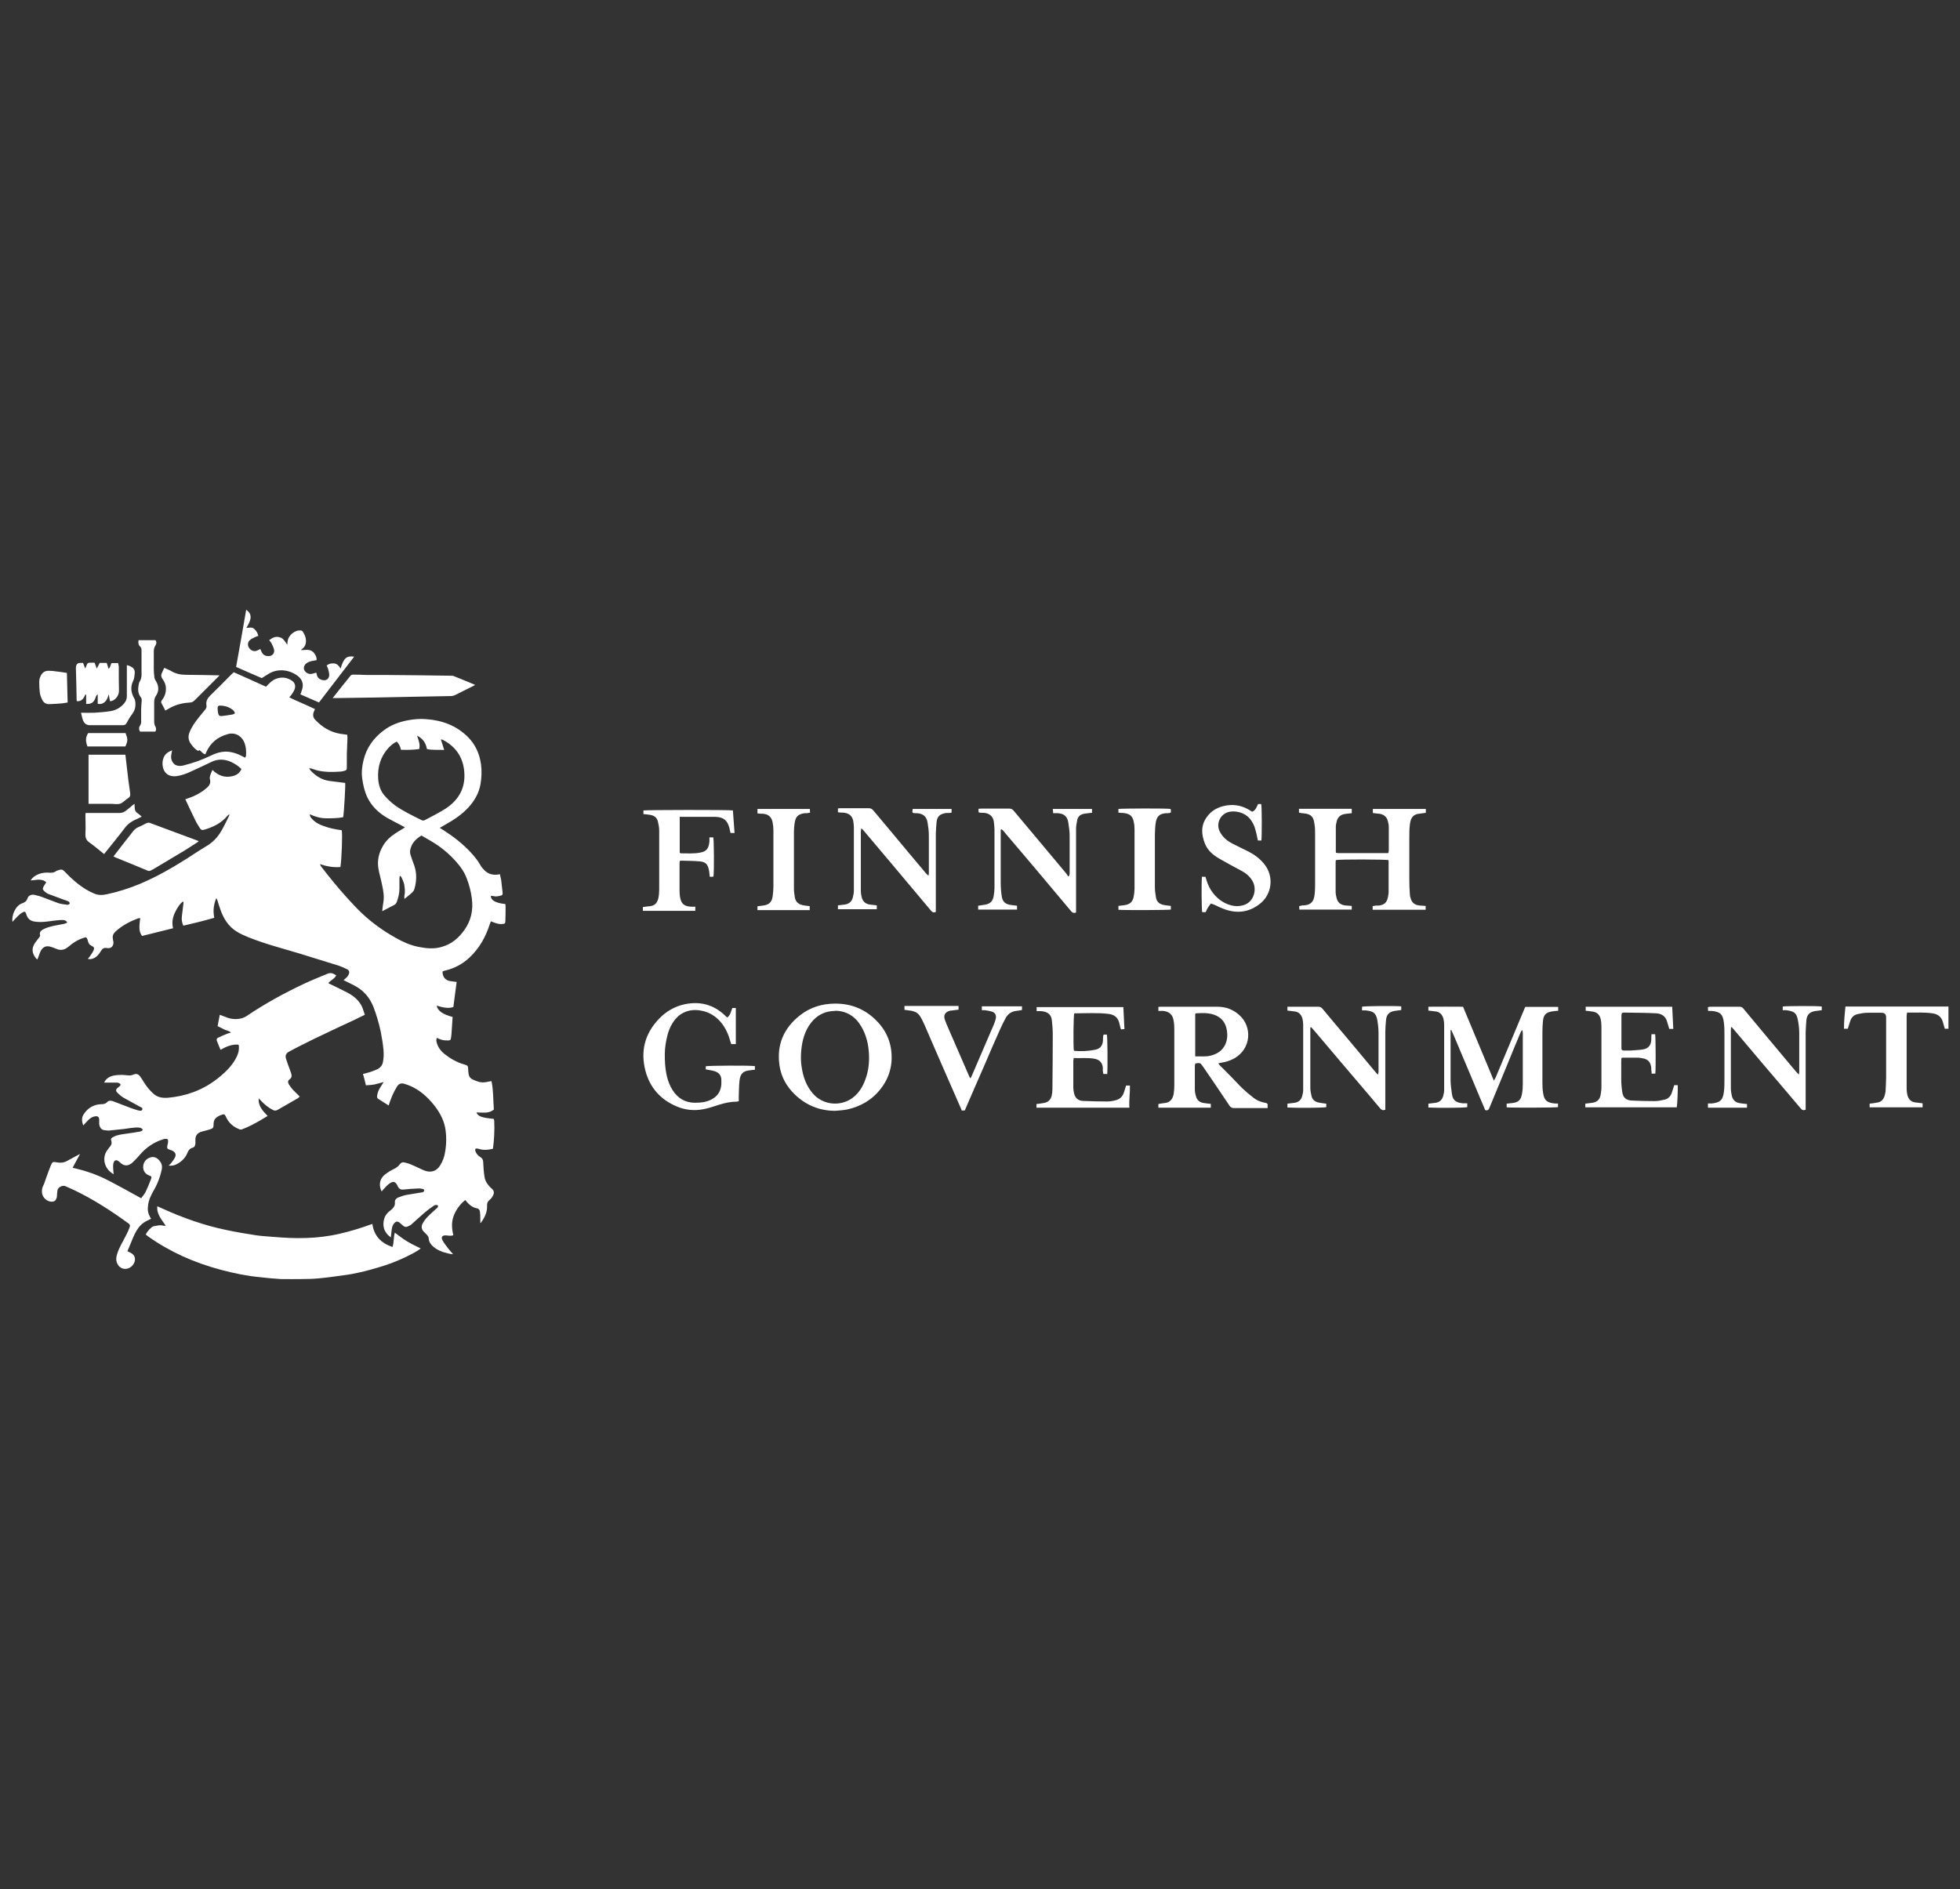 <svg xmlns="http://www.w3.org/2000/svg" id="Layer_1" data-name="Layer 1" viewBox="0 0 106.92 103.09"><rect x="0" y="0" width="106.92" height="103.09" fill="#333333" stroke="none"/><path d="m12.49,44.45s-.07.04-.08.06c-.34.41-.8.63-1.3.77-.08.02-.15,0-.19-.07-.09-.15-.19-.29-.26-.44-.19-.38-.36-.76-.55-1.16.06-.02.12-.04.17-.06.37-.12.71-.31,1-.56.15-.13.23-.28.17-.48-.02-.06,0-.14.02-.21.03-.09.07-.18.12-.29.31.31.67.44,1.09.34.22-.05.39-.16.49-.39-.17-.17-.36-.29-.57-.39-.35-.15-.71-.17-1.06,0-.37.18-.74.35-1.11.52-.25.12-.52.22-.8.26-.45.05-.69-.19-.75-.52-.03-.17-.02-.34.05-.5.08-.2.25-.31.46-.39-.02.1-.04.19-.05.27-.04.21.08.47.26.54.14.06.29.05.43.01.52-.13,1.02-.31,1.49-.54.24-.12.5-.2.77-.21.35,0,.66.11.96.27.04.02.07.04.12.06.02-.04.05-.07.05-.1.02-.27,0-.52-.11-.77-.15-.32-.48-.52-.86-.42-.57.15-.98.48-1.21,1.02,0,.02-.02.04-.03.07,0,0,0,0-.02.02-.12-.03-.2-.15-.3-.23-.03.01-.06.03-.09.04-.17-.1-.29-.24-.4-.4-.12-.18-.15-.37-.07-.59.12-.31.31-.58.52-.84.12-.14.23-.29.35-.43.06-.07.08-.15.06-.24-.03-.22.06-.37.21-.52.38-.37.76-.75,1.13-1.13.05-.05.1-.09.15-.14.59.26,1.17.52,1.76.79.05-.05.1-.1.15-.15.11-.11.22-.21.37-.27.3-.12.59-.1.86.07.2.12.26.3.17.52-.04.09-.1.18-.16.27-.03.04-.07.08-.12.14.46.23.93.41,1.4.64-.02.05-.04.1-.06.15-.07.16-.04.32.08.44.38.4.82.67,1.37.76.12.02.24.03.37.05.03.18,0,.36,0,.54,0,.17-.02.34-.02.51,0,.25,0,.5,0,.75,0,.11-.03.14-.13.17-.06.02-.13.03-.2.04-.44.03-.88.04-1.31-.07-.11-.03-.21-.07-.31-.1-.03,0-.06,0-.11-.02.04.06.06.1.08.13.28.3.61.51,1.02.57.29.04.58.07.87.11.02.14-.06,1.59-.11,1.87-.3.06-.61.06-.92.06-.31,0-.6-.08-.9-.22,0,.12.06.19.12.25.17.19.39.31.63.39.32.12.66.19.99.23.05.17,0,1.56-.07,2.01-.37.03-.73-.03-1.12-.16.03.06.05.09.06.12.46.6.94,1.19,1.45,1.75.26.28.51.56.79.82.55.52,1.17.96,1.83,1.33.39.22.78.4,1.22.49.44.09.88.14,1.32,0,.52-.15.9-.48,1.21-.91.37-.52.49-1.09.41-1.72-.05-.38-.14-.74-.28-1.1-.12-.33-.32-.62-.55-.88-.41-.47-.88-.86-1.42-1.17-.16-.09-.33-.19-.5-.29-.31.19-.54.42-.61.78-.03.13,0,.25.05.38.05.16.11.32.17.48.14.42.13.84.01,1.26-.02.08-.07.16-.13.21-.12.12-.26.22-.42.35,0-.09-.01-.14,0-.19.05-.2.02-.4-.01-.6-.03-.13-.09-.26-.15-.39-.01-.03-.05-.05-.09-.09-.01.06-.02.1-.02.14,0,.19,0,.38,0,.57,0,.25-.06.48-.14.71-.03.07-.06.13-.13.17-.22.11-.43.23-.67.35.02-.18.03-.33.06-.47.06-.33,0-.66-.07-.98-.06-.3-.15-.59-.2-.89-.07-.44.03-.86.26-1.24.16-.27.38-.48.64-.65.14-.09.28-.18.42-.26.03-.02.07-.05.13-.09-.08-.04-.13-.07-.19-.1-.26-.14-.53-.27-.79-.42-.46-.27-.83-.62-1.07-1.11-.15-.32-.23-.66-.28-1.02-.05-.35-.01-.68.07-1.01.16-.67.54-1.2,1.08-1.61.4-.31.86-.48,1.35-.57.33-.06.66-.09.98-.06.88.06,1.66.35,2.29.98.41.41.63.92.71,1.49.05.37.03.73-.03,1.09-.09.49-.33.9-.66,1.26-.35.38-.77.66-1.21.91-.11.06-.22.13-.35.2.09.06.15.1.22.14.53.34,1.03.73,1.46,1.19.19.21.38.43.52.68.06.12.15.22.25.32.23.22.51.27.83.2.02.11.05.22.07.32.03.24.05.47.08.71.01.09-.04.13-.11.14-.13.03-.26.07-.4.02-.04-.01-.09,0-.14,0,.02.2.17.37.8.44,0,.05.01.09.01.14,0,.25,0,.5-.01.75,0,.18-.03.19-.21.2-.2.01-.38-.07-.58-.15-.02.05-.04.1-.06.15-.22.69-.56,1.31-1.1,1.82-.37.35-.81.59-1.3.71-.05.01-.09.02-.14.04-.02,0-.03.02-.04.03,0,.27.14.46.4.51.12.02.24.03.37.05-.06.46-.12.92-.18,1.37-.31.1-.61.01-.91-.08.05.28.33.48.87.62-.02.3-.04.61-.06.91,0,.08-.02.16-.03.24,0,.1-.06.13-.14.13-.16,0-.32,0-.47-.07-.05-.02-.1-.04-.17-.07,0,.06-.02.11-.02.15.05.31.22.55.46.74.32.25.67.45,1.06.56.21.06.21.08.22.29.02.43.08.49.52.64.19.07.38.06.58.01.05-.01.11-.02.17-.03.11.51.09,1.03.13,1.55-.14.12-.3.16-.46.17-.16,0-.33,0-.49-.01.08.21.29.29.94.35.01.03.03.07.03.11.02.51,0,1.01-.07,1.52-.28.07-.54.09-.8,0-.02,0-.04-.01-.05-.01-.09-.02-.14.03-.11.12.04.16.15.27.28.35.12.08.15.17.15.31.01.26.03.51.07.76.03.22.15.41.31.57.02.02.04.04.07.06.16.14.17.26.04.47-.04.07-.11.13-.17.19-.08.07-.11.15-.11.26.02.34-.11.64-.31.92-.01.02-.02.04-.06.05,0-.08,0-.16,0-.25,0-.12,0-.24-.02-.36-.01-.1-.07-.18-.17-.19-.27-.05-.45-.23-.63-.45-.29.23-.5.52-.63.86-.13.34-.11.69-.02,1.06-.14.05-.26.02-.39.01-.21-.02-.3.09-.2.27.08.15.19.28.29.42.08.11.17.2.29.34-.11-.02-.18-.02-.25-.04-.34-.08-.66-.19-.91-.45-.09-.1-.16-.21-.17-.34,0-.11-.06-.2-.14-.27-.04-.04-.09-.09-.13-.13-.13-.13-.15-.29-.07-.44.07-.13.16-.26.27-.37.15-.16.32-.3.48-.45.05-.04.11-.08.09-.17-.08-.06-.17-.03-.24.02-.17.11-.33.23-.48.36-.25.21-.49.44-.74.66-.02.02-.04.03-.06.04-.22.12-.27.12-.44-.03-.05-.04-.09-.08-.14-.12-.1-.08-.19-.07-.28.03-.09.09-.12.21-.14.33-.02.15-.03.3-.05.45-.39-.28-.48-.65-.35-1.06.05-.14.14-.26.25-.35.06-.05.11-.09.17-.14.1-.1.17-.22.15-.36-.01-.13.06-.21.16-.26.15-.06.31-.12.47-.15.26-.05.53-.08.79-.13.04,0,.09-.01.12-.03.03-.01.06-.05.06-.08,0-.03-.03-.08-.06-.08-.09-.02-.19-.04-.29-.03-.27.01-.54.03-.8.06-.15.01-.24-.06-.3-.19,0,0,0-.01,0-.02-.13-.24-.24-.27-.46-.11-.11.08-.2.18-.29.28-.04.04-.08.09-.12.14-.16-.29-.12-.65.11-.86.1-.1.22-.17.34-.25.1-.06.22-.11.32-.17.08-.05.16-.12.21-.19.07-.1.16-.14.27-.11.12.03.24.06.35.11.19.08.38.17.57.26.06.03.12.05.19.08.34.12.64.02.83-.29.14-.22.23-.47.27-.73.08-.45.08-.9,0-1.35-.1-.47-.33-.87-.62-1.23-.34-.42-.74-.78-1.24-1.01-.11-.05-.24-.09-.36-.13-.17-.06-.31,0-.4.14-.1.16-.19.34-.27.52-.07.17-.13.34-.19.52-.19-.12-.37-.24-.55-.35-.07-.04-.09-.09-.08-.17.02-.17.08-.32.17-.46.06-.09.11-.17.19-.3-.19.05-.34.1-.49.13-.15.03-.31.04-.48.05-.05-.22-.1-.42-.16-.62.14-.04.26-.06.38-.1.14-.05.28-.1.41-.16.16-.08.27-.22.3-.39.04-.21.05-.42.03-.64-.03-.36-.09-.71-.16-1.06-.1-.45-.23-.89-.39-1.31-.21-.53-.56-.92-1.07-1.18-.18-.09-.36-.18-.56-.28.07-.06.13-.1.18-.16.04-.04.08-.1.1-.15.06-.13.03-.23-.1-.29-.15-.07-.3-.14-.45-.19-.71-.22-1.42-.44-2.13-.66-.93-.28-1.87-.52-2.77-.88-.24-.1-.48-.2-.69-.34-.42-.27-.67-.67-.84-1.13-.07-.18-.12-.37-.18-.55-.01-.03-.03-.06-.06-.13-.15.37-.19.71-.11,1.08-.56.16-1.12.3-1.69.43-.08-.17-.1-.34-.08-.51.03-.25.06-.5.09-.74,0-.02-.01-.04-.02-.07-.14.07-.33.34-.47.65-.11.26-.15.52-.08.81-.57.14-1.13.28-1.69.42-.16-.21-.18-.43-.1-.97-.04,0-.08,0-.12.01-.45.17-.87.39-1.23.72-.12.11-.18.24-.14.41,0,.04,0,.07.02.11.05.24-.11.43-.34.38-.17-.03-.26.03-.34.17-.08.13-.17.25-.3.34-.12.07-.24.12-.41.08.04-.05.07-.08.1-.12.07-.11.16-.22.21-.34.06-.13.03-.19-.1-.25-.12-.05-.17-.14-.2-.24-.02-.08-.03-.17-.12-.23-.31.08-.6.23-.85.44-.05.04-.1.08-.14.11-.2.16-.42.18-.65.07-.09-.04-.18-.07-.28-.1-.23-.07-.41,0-.53.21-.08.15-.12.32-.19.48-.02-.01-.05-.03-.08-.06-.21-.27-.26-.53-.05-.84.07-.1.15-.2.22-.29.04-.05.07-.09.05-.16-.03-.13.04-.21.14-.27.19-.11.39-.16.6-.21.19-.04.38-.07.57-.11.06-.01.11-.04.18-.07-.07-.13-.18-.14-.28-.14-.19,0-.38.03-.56.05-.28.04-.56.08-.84.05-.34-.03-.48-.16-.56-.42-.04-.14-.09-.16-.21-.09-.08.05-.16.11-.23.18-.11.1-.2.21-.31.33-.06-.34.16-.89.53-1.01.14-.05.24-.12.29-.27.05-.16.21-.23.39-.19.18.04.35.09.52.16.26.09.51.2.77.29.16.05.33.07.5.09.04,0,.1-.03.12-.06.01-.03-.02-.1-.06-.12-.07-.04-.16-.06-.24-.09-.29-.11-.57-.21-.86-.32-.08-.03-.15-.09-.21-.14-.11-.1-.12-.15-.04-.29.02-.04.05-.07.07-.11.02-.03.04-.06.06-.11-.06-.03-.1-.07-.15-.09-.15-.05-.31-.05-.47-.02-.07.01-.14.01-.23.02.12-.19.28-.28.45-.35.19-.07.39-.09.6-.07.11,0,.22,0,.31-.07.04-.03.09-.05.13-.06.19-.07.25-.06.39.09.34.36.71.69,1.14.95.13.08.27.15.41.21.24.12.49.11.75.05.61-.13,1.2-.32,1.78-.56.9-.38,1.74-.86,2.56-1.38.36-.23.7-.46,1.07-.68.34-.2.61-.48.8-.81.16-.27.29-.55.43-.83.01-.02.02-.05.03-.11Zm9.16-3.99c-.19.09-.34.22-.47.36-.42.47-.59,1.03-.55,1.66.02.33.11.65.33.91.17.2.36.38.57.54.46.33.97.57,1.47.82.08.04.14.02.21-.02.28-.15.58-.3.85-.46.21-.12.42-.25.6-.42.56-.51.75-1.15.65-1.89-.1-.69-.46-1.2-1.06-1.54-.06-.03-.12-.08-.2-.07.06.19.12.36.18.57-.33-.02-.64.02-.94-.05-.06-.32-.21-.57-.54-.73.09.26.18.48.12.73-.34.05-.66.05-1,.04-.03-.18-.1-.32-.24-.46Zm-8.83-1.54c-.03-.05-.04-.1-.06-.13-.22-.21-.49-.29-.78-.29-.08,0-.11.06-.11.13,0,.1.01.19.03.29.03.12.07.16.21.15.18-.02.36-.05.54-.08.06,0,.11-.04.17-.07Z" style="fill: #fff; stroke-width: 0px;"></path><path d="m14.12,59.89c-.06.44.2.71.48,1-.14.08-.27.16-.4.24-.31.18-.63.35-.97.48-.07.03-.12.03-.19,0-.32-.13-.56-.34-.71-.66-.01-.03-.03-.05-.04-.08-.03-.06-.08-.08-.14-.06-.14.04-.28.1-.38.2-.1.1-.12.22-.12.35,0,.17-.03.21-.19.26-.15.05-.29.08-.44.12-.25.07-.38.22-.36.5,0,.05,0,.11,0,.16-.01.11-.05.2-.17.23-.14.04-.21.14-.26.26-.11.28-.31.48-.57.62-.14.08-.28.11-.46.09.06-.06.12-.11.16-.17.07-.09.14-.18.19-.29.07-.15.01-.27-.14-.35-.04-.02-.09-.04-.14-.05-.15-.06-.17-.08-.14-.24.02-.08.04-.15.04-.23,0-.1-.02-.13-.13-.13-.05,0-.11.01-.16.03-.5.16-.92.45-1.26.85-.12.14-.25.28-.39.41-.23.21-.46.21-.68,0-.03-.02-.05-.05-.08-.07-.12-.09-.23-.06-.27.07-.03.08-.03.17-.03.25,0,.13.02.25.03.39-.54-.3-.64-.91-.35-1.31.04-.05.08-.11.12-.16.09-.1.15-.2.1-.35-.04-.11,0-.16.12-.22.19-.1.41-.13.62-.16.26-.04.52-.07.78-.12.08-.01.16-.03.2-.11-.09-.13-.23-.12-.35-.12-.22.01-.45.05-.67.08-.28.03-.57.06-.85.09-.06,0-.13-.02-.2-.02-.2-.02-.28-.14-.31-.35,0-.07,0-.15,0-.22,0-.15-.07-.21-.22-.19-.14.02-.25.09-.35.18-.1.1-.19.2-.3.32-.08-.22-.1-.43.03-.62.22-.33.53-.52.93-.54.13,0,.25-.01.35-.12.09-.1.23-.08.35-.03.3.11.59.23.89.34.14.05.28.1.42.14.08.02.21.06.25-.03.05-.11-.09-.14-.16-.18-.28-.16-.57-.31-.85-.47-.12-.07-.23-.16-.33-.26-.13-.13-.11-.2.03-.31.04-.03.08-.06.11-.1.01-.01.01-.03.02-.05-.06-.1-.15-.11-.25-.11-.15,0-.31,0-.46,0-.06,0-.12,0-.19,0,.1-.21.27-.32.47-.37.15-.04.31-.05.47-.05.16,0,.32.03.47.03.06,0,.12-.02.17-.04.16-.07.27-.05.38.09.07.09.13.19.19.29.17.27.36.52.62.72.21.15.44.17.68.16.49-.04.96-.14,1.42-.31.55-.2,1.04-.5,1.49-.88.32-.27.61-.57.81-.93.12-.21.2-.43.18-.68,0-.02,0-.04,0-.05,0-.01-.01-.02-.03-.05-.34-.03-.65.1-.97.28-.07-.17-.14-.33-.2-.49-.03-.08,0-.14.07-.17.16-.08.33-.15.5-.22.05-.02.11-.03.2-.06-.12-.11-.26-.11-.37-.17-.12-.06-.24-.12-.36-.18.04-.21.08-.41.12-.62.15.06.28.11.42.16.27.09.54.1.81.02.08-.03.16-.06.23-.11.99-.67,2.03-1.24,3.11-1.75.42-.2.85-.37,1.28-.55.19-.08.31-.05.5.08-.09.19-.3.26-.43.42.05.03.08.05.11.06.32.16.65.31.97.48.34.19.62.43.78.8.05.12.08.25.13.39-.18.09-.35.17-.51.25-.56.26-1.12.52-1.68.79-.43.2-.86.41-1.29.63-.22.11-.43.22-.65.34-.16.09-.22.2-.17.38.06.19.13.38.2.57.03.09.07.17.09.26.03.11.03.21-.08.29-.11.08-.12.17-.05.29.06.1.14.2.22.29.12.13.24.24.37.37-.05.04-.08.09-.13.11-.36.21-.72.41-1.08.62-.09.05-.17.05-.26,0-.25-.13-.47-.31-.66-.52-.04-.04-.08-.08-.12-.13Z" style="fill: #fff; stroke-width: 0px;"></path><path d="m20.31,66.77c.09.66.47,1.06,1.1,1.27.09-.26.05-.53.13-.78.23.17.44.34.68.48.23.14.49.26.73.38-.21.17-.47.29-.72.42-.53.26-1.07.47-1.64.63-.6.18-1.2.33-1.82.41-.45.06-.91.13-1.36.17-.31.03-.62.04-.93.04-.39,0-.78.01-1.17,0-.37-.02-.74-.06-1.11-.1-.74-.07-1.46-.22-2.17-.41-1.42-.38-2.74-.96-3.94-1.81-.04-.03-.09-.07-.14-.11.08-.15.18-.28.31-.38.04-.04.1-.07.16-.08.16-.02.32-.08.49-.02.03.01.07,0,.13,0-.21-.33-.5-.61-.46-1.06.09.04.17.07.25.11,1.14.52,2.32.94,3.55,1.19.52.11,1.05.2,1.58.28.32.05.64.06.97.09.58.05,1.17.08,1.76.06.62-.02,1.23-.09,1.83-.23.57-.13,1.13-.3,1.68-.5.04-.01.08-.02.14-.04Z" style="fill: #fff; stroke-width: 0px;"></path><path d="m84.99,60.21v.2c-.13.03-2.53.04-2.8.01v-.2c.12-.01.24-.03.36-.04.34-.05.43-.23.48-.52.03-.17.04-.35.04-.53,0-.92,0-1.83,0-2.75,0-.05,0-.11-.04-.18-.02.03-.05.07-.07.11-.27.64-.53,1.27-.79,1.91-.31.75-.62,1.5-.93,2.25-.04.09-.09.14-.22.1-.2-.47-.41-.96-.61-1.45-.21-.49-.41-.98-.62-1.47-.21-.48-.4-.98-.62-1.45-.01,0-.03,0-.04.01,0,.06,0,.12,0,.18,0,.85,0,1.7,0,2.55,0,.24.04.48.07.73.05.43.31.5.61.53.07,0,.15,0,.23,0,0,.08,0,.14,0,.21-.15.04-1.59.05-2.12.02v-.21c.14-.02.28-.03.41-.05.22-.04.35-.18.4-.38.03-.1.05-.22.05-.32,0-1.19,0-2.38,0-3.58,0-.1-.02-.21-.04-.31-.06-.21-.19-.36-.41-.39-.13-.02-.26-.03-.41-.05,0-.06,0-.12,0-.21.64-.01,1.26,0,1.89,0,.56,1.34,1.11,2.66,1.68,4.03.05-.08.08-.12.1-.17.35-.84.71-1.69,1.06-2.53.17-.41.34-.81.51-1.22.01-.03.03-.06.05-.1h1.79v.21c-.12.01-.25.02-.36.04-.32.06-.44.2-.47.52-.02.21-.03.41-.03.62,0,.89,0,1.77,0,2.66,0,.22,0,.44.04.66.06.4.22.52.64.56.06,0,.12,0,.2,0Z" style="fill: #fff; stroke-width: 0px;"></path><path d="m73.74,44.15v.22c-.12.01-.24.03-.35.04-.24.03-.41.16-.47.4-.03.11-.05.22-.05.32,0,.43,0,.87,0,1.3,0,.03,0,.06.01.1.04,0,.08.02.12.02.88,0,1.76,0,2.64,0,.03,0,.06,0,.1-.01,0-.05.02-.1.02-.14,0-.42,0-.84,0-1.27,0-.11-.02-.22-.05-.32-.06-.25-.23-.38-.48-.41-.11-.01-.22-.02-.34-.04v-.22h2.89v.21c-.1.01-.19.03-.29.04-.46.03-.54.29-.58.6-.03.24-.03.47-.03.71,0,.77,0,1.54,0,2.31,0,.26.01.52.03.79,0,.09.03.18.06.27.08.23.26.32.49.34.1,0,.2.02.31.02v.21h-2.89v-.2c.07-.01.13-.02.19-.03.05,0,.1,0,.15,0,.28-.03.43-.16.49-.44.02-.09.03-.18.04-.27,0-.55,0-1.1,0-1.65,0-.04,0-.08-.01-.12-.16-.04-2.7-.05-2.87,0,0,.04-.01.09-.01.14,0,.53,0,1.05,0,1.58,0,.11.02.23.05.34.06.27.25.41.55.42.09,0,.18.02.28.02v.2h-2.86c0-.06,0-.11-.01-.19.07-.01.13-.03.18-.04.02,0,.05,0,.07,0,.42-.02.55-.24.59-.57.03-.22.03-.45.03-.68,0-.87,0-1.74,0-2.6,0-.21,0-.42-.04-.62-.04-.29-.12-.51-.57-.55-.08,0-.17-.02-.27-.04v-.21h2.86Z" style="fill: #fff; stroke-width: 0px;"></path><path d="m69.15,60.25v.21s-.09,0-.13,0c-.57,0-1.14,0-1.71,0-.11,0-.18-.04-.24-.13-.48-.72-.96-1.43-1.45-2.14-.14-.2-.16-.21-.42-.16,0,.04-.02.08-.02.12,0,.43,0,.87,0,1.3,0,.13.03.27.07.39.05.19.2.31.39.34.13.02.26.04.41.05v.21h-2.86v-.2c.11-.02.21-.04.31-.05.31-.02.48-.2.53-.53.02-.15.03-.3.03-.46,0-1.02,0-2.04,0-3.06,0-.15-.01-.31-.04-.46-.05-.32-.24-.49-.57-.52-.08,0-.17,0-.26,0v-.22s.08-.01.13-.01c1.03,0,2.06,0,3.08,0,.46,0,.88.15,1.22.47.68.61.66,1.81-.29,2.35-.23.13-.48.2-.74.24-.03,0-.07.02-.13.03.04.05.06.09.09.12.21.21.42.41.62.62.21.21.4.43.61.63.19.18.38.34.59.5.2.16.43.25.68.29.03,0,.05.02.08.04Zm-3.95-2.61c.3-.01.57.03.84-.04.36-.09.64-.27.8-.61.11-.24.13-.5.09-.75-.06-.44-.3-.74-.72-.88-.31-.1-.64-.09-.96-.07-.02,0-.03.02-.05.03v2.33Z" style="fill: #fff; stroke-width: 0px;"></path><path d="m45.56,60.61c-.85,0-1.58-.3-2.19-.88-.46-.44-.76-.97-.85-1.61-.16-1.12.24-2.03,1.12-2.72.56-.44,1.21-.64,1.93-.64.88,0,1.63.31,2.24.93.62.62.89,1.39.82,2.27-.05.53-.25,1.02-.58,1.44-.47.61-1.1.98-1.85,1.14-.21.04-.42.05-.64.07Zm.01-5.45c-.55,0-1,.22-1.33.65-.34.44-.48.96-.53,1.5-.03.32-.03.65.03.97.08.5.25.97.58,1.36.55.67,1.53.75,2.18.27.35-.26.57-.62.71-1.02.17-.46.22-.93.19-1.42-.03-.52-.15-1-.41-1.45-.32-.55-.79-.86-1.43-.87Z" style="fill: #fff; stroke-width: 0px;"></path><path d="m50.64,47.83c.01-.08.03-.13.03-.17,0-.69,0-1.38,0-2.07,0-.24-.03-.47-.07-.71-.06-.34-.25-.49-.59-.51-.02,0-.05,0-.07,0-.18,0-.19-.02-.15-.23h2.12v.2s-.1.02-.14.02c-.05,0-.11,0-.16,0-.3.05-.49.15-.52.51-.02.2-.03.4-.04.6,0,1.36,0,2.73,0,4.09,0,.07,0,.13,0,.2-.12.05-.19.02-.27-.08-.71-.85-1.43-1.7-2.15-2.56-.52-.62-1.04-1.23-1.56-1.85-.02-.02-.04-.04-.09-.07,0,.07-.02.12-.02.16,0,1.09,0,2.19,0,3.28,0,.1.02.19.04.29.06.26.21.4.48.43.11.01.23.03.35.04v.21h-2.12v-.21c.12-.01.23-.03.35-.04.25-.03.42-.17.47-.42.03-.12.05-.24.05-.36,0-1.15,0-2.3,0-3.45,0-.12-.02-.24-.04-.36-.06-.27-.25-.41-.55-.43-.09,0-.18,0-.28-.02v-.21s.09-.01.14-.01c.51,0,1.03,0,1.54,0,.11,0,.18.04.25.12.63.75,1.26,1.5,1.88,2.25.33.39.66.79.99,1.18.04.04.08.08.15.15Z" style="fill: #fff; stroke-width: 0px;"></path><path d="m71.48,56.04s0,.09,0,.14c0,1.06,0,2.13,0,3.19,0,.14.03.28.06.41.04.22.19.34.4.38.13.03.26.04.41.06,0,.06,0,.12,0,.19-.15.04-1.59.05-2.12.02v-.21c.14-.02.28-.03.41-.05.22-.04.35-.17.4-.38.03-.1.05-.22.05-.32,0-1.19,0-2.38,0-3.58,0-.1-.02-.21-.04-.31-.06-.21-.19-.36-.41-.39-.13-.02-.26-.03-.41-.05v-.21c.05,0,.1,0,.15,0,.51,0,1.02,0,1.52,0,.12,0,.19.04.26.13.48.58.97,1.16,1.46,1.74.47.56.94,1.13,1.41,1.69.04.05.08.09.14.15.01-.07.03-.11.03-.14,0-.72,0-1.43,0-2.15,0-.24-.03-.48-.07-.71-.08-.4-.24-.46-.63-.51-.06,0-.12,0-.2,0,0-.08,0-.14,0-.2.14-.04,1.84-.05,2.14-.02v.2c-.12.02-.25.03-.37.05-.29.05-.43.2-.46.49-.02.22-.04.44-.04.66,0,1.35,0,2.69,0,4.04v.2c-.12.05-.2.02-.27-.06-.34-.41-.69-.82-1.04-1.23-.38-.45-.76-.89-1.14-1.34-.37-.43-.73-.87-1.1-1.3-.16-.19-.32-.38-.49-.57-.01,0-.03.01-.04.02Z" style="fill: #fff; stroke-width: 0px;"></path><path d="m54.59,45.24v.18c0,.91,0,1.82,0,2.73,0,.26.02.52.06.78.05.29.21.41.5.45.11.01.22.03.33.04v.21h-2.12c0-.06,0-.13,0-.21.11-.02.22-.03.33-.05.31-.04.47-.18.52-.5.02-.14.04-.28.04-.42,0-1.06,0-2.13,0-3.19,0-.15-.02-.3-.04-.45-.04-.27-.25-.44-.54-.46-.08,0-.16,0-.24-.01-.02,0-.03-.02-.05-.03v-.18c.06,0,.1-.01.15-.01.51,0,1.02,0,1.52,0,.12,0,.19.04.26.13.55.66,1.1,1.31,1.65,1.97.41.49.82.98,1.22,1.46.03.04.06.09.09.14.02,0,.03-.02.05-.03.01-.04.03-.08.03-.11,0-.7,0-1.41,0-2.11,0-.22-.04-.45-.07-.67-.05-.36-.25-.52-.61-.53-.07,0-.13,0-.22,0,0-.08-.01-.15-.02-.23h2.14v.21c-.07,0-.14.01-.2.02-.09.01-.18.02-.27.04-.17.04-.29.14-.33.31-.03.16-.07.32-.07.49,0,1.46,0,2.91,0,4.37,0,.07,0,.13,0,.21-.11.04-.18.03-.26-.06-.59-.71-1.19-1.41-1.78-2.12-.56-.66-1.11-1.32-1.67-1.97-.09-.1-.17-.21-.26-.31-.03-.03-.06-.05-.09-.08-.02,0-.03.01-.05.02Z" style="fill: #fff; stroke-width: 0px;"></path><path d="m93.17,60.43v-.22c.07,0,.14,0,.21,0,.41-.05.6-.14.66-.63.03-.22.03-.45.03-.68,0-.81,0-1.61,0-2.42,0-.23,0-.45-.03-.68-.05-.45-.2-.6-.67-.64-.06,0-.12,0-.19,0,0-.04-.01-.08-.01-.11,0-.03,0-.06,0-.1.04,0,.09-.02.13-.02.53,0,1.05,0,1.58,0,.1,0,.17.03.23.11.77.93,1.54,1.85,2.31,2.77.19.23.38.46.58.69.03.04.08.08.13.13.01-.07.02-.1.02-.14,0-.71,0-1.42,0-2.13,0-.24-.03-.49-.08-.73-.08-.4-.24-.45-.63-.51-.06,0-.12,0-.19,0v-.2c.13-.03,1.88-.04,2.13,0v.2c-.13.02-.25.03-.38.05-.28.05-.43.2-.46.49-.02.22-.03.44-.04.66,0,1.34,0,2.68,0,4.02v.21c-.12.05-.2.02-.27-.07-.67-.8-1.35-1.59-2.03-2.39-.56-.66-1.12-1.33-1.68-1.99-.02-.02-.04-.04-.09-.07,0,.08-.01.13-.01.18,0,1.06,0,2.12,0,3.17,0,.13.02.27.05.4.05.23.19.37.42.41.13.02.26.04.41.05v.2h-2.12Z" style="fill: #fff; stroke-width: 0px;"></path><path d="m4.36,62.98c-.14.25-.26.48-.4.74.69.15,1.33.37,1.93.68.6.31,1.19.64,1.81.98.08-.11.18-.22.24-.34.11-.23.21-.47.3-.71.04-.12.03-.14-.1-.19-.2-.08-.32-.22-.33-.44,0-.23.09-.39.28-.5.27-.15.51-.05.68.23.06.1.08.22.06.35-.09.44-.25.85-.48,1.24-.13.23-.24.47-.27.73-.03.24-.04.43.16.75-.13.07-.26.12-.38.2-.24.16-.4.4-.52.65-.14.3-.25.61-.39.92.07.03.11.06.16.08.31.14.31.45.14.67-.15.2-.42.27-.62.17-.21-.1-.32-.35-.28-.6.06-.32.22-.61.37-.89.13-.25.27-.49.36-.76.02-.07.01-.12-.05-.17-.95-.69-1.93-1.33-3-1.84-.15-.07-.31-.14-.47-.21-.15-.06-.38.05-.42.21-.02.08-.02.17-.03.25,0,.07,0,.13-.03.2-.04.13-.12.19-.26.19-.25,0-.51-.23-.53-.49-.01-.13,0-.25.06-.37.07-.13.11-.28.16-.42.09-.24.17-.48.27-.72.07-.17.12-.19.3-.15.2.04.39.03.57-.07.22-.12.44-.24.68-.37Z" style="fill: #fff; stroke-width: 0px;"></path><path d="m60.38,58.6h-.19c-.01-.06-.03-.12-.03-.19,0-.05,0-.11,0-.16-.03-.27-.18-.43-.45-.48-.38-.07-.75-.02-1.14-.04,0,.07-.02.11-.02.16,0,.48,0,.97,0,1.45,0,.1.02.21.04.31.06.26.22.41.49.42.44.02.88.03,1.32.03.16,0,.32-.03.47-.07.21-.05.36-.19.43-.39.05-.13.08-.27.13-.41h.21c.01.4-.06.8-.03,1.21h-5.07v-.2c.14-.02.28-.03.42-.06.22-.04.36-.18.41-.39.02-.11.04-.22.04-.33.01-1,.02-2,.02-3.01,0-.26-.02-.52-.05-.78-.04-.36-.27-.47-.59-.5-.08,0-.16,0-.24,0v-.22h4.73c.02.39.04.79.06,1.2-.07,0-.13.01-.18.02-.01-.02-.02-.04-.03-.06-.03-.11-.05-.21-.08-.32-.08-.3-.3-.44-.59-.47-.6-.07-1.21-.03-1.81-.03-.02,0-.03,0-.05.01-.04.13-.06,1.72-.02,2.01.01,0,.03.03.04.03.37.03.75.01,1.11-.06.28-.05.42-.22.44-.51,0-.08,0-.16.01-.24,0-.02.01-.05.03-.08.05,0,.11,0,.17,0,.04.14.05,1.82.02,2.17Z" style="fill: #fff; stroke-width: 0px;"></path><path d="m38.5,58.36v-.18c.13-.04,2.39-.05,2.68-.01v.2c-.11.01-.23.02-.34.04-.3.04-.46.18-.5.56-.03.28-.03.56-.04.84,0,.09,0,.18,0,.28-.04,0-.08.02-.11.02-.33,0-.65.07-.97.17-.28.09-.56.19-.84.24-.5.1-1,.05-1.47-.15-.88-.37-1.46-1.03-1.7-1.94-.28-1.07-.04-2.03.74-2.84.38-.4.84-.67,1.38-.79.83-.18,1.57,0,2.2.59.04.04.09.08.14.13.18-.13.2-.33.28-.52h.19v1.97h-.25s-.03-.08-.04-.12c-.11-.4-.27-.78-.55-1.1-.27-.31-.61-.52-1.02-.6-.34-.07-.67-.05-.98.1-.32.15-.53.41-.69.71-.17.32-.24.66-.3,1.01-.06.36-.05.72-.03,1.08.04.5.13.99.41,1.43.28.44.67.68,1.2.69.33,0,.65-.03.94-.19.33-.18.5-.46.52-.83,0-.07,0-.15,0-.22,0-.24-.12-.4-.36-.48-.15-.05-.31-.06-.48-.1Z" style="fill: #fff; stroke-width: 0px;"></path><path d="m86.5,54.93h4.72c.02.4.04.8.06,1.21-.08,0-.15,0-.22,0-.04-.14-.08-.27-.12-.4-.08-.29-.3-.43-.58-.45-.59-.03-1.17-.03-1.76-.04-.12,0-.14.02-.15.16,0,.13,0,.27,0,.4,0,.42,0,.84,0,1.27,0,.04,0,.09,0,.13,0,.07.05.11.12.11.12,0,.23,0,.35,0,.24-.02.48-.02.71-.06.3-.05.44-.24.45-.54,0-.1,0-.19.01-.29h.2c.03.14.04,1.89.01,2.15h-.2c0-.07-.01-.14-.02-.2,0-.07,0-.15-.02-.22-.04-.21-.17-.35-.38-.4-.09-.02-.19-.04-.29-.05-.28,0-.55,0-.83,0-.03,0-.06,0-.11.02,0,.06-.01.12-.01.18,0,.31,0,.62,0,.94,0,.26.02.51.06.76.05.29.22.43.52.44.41.02.82.03,1.23.03.19,0,.38-.04.56-.08.2-.05.33-.19.39-.38.05-.13.08-.27.13-.41h.19c.02.11-.02,1.09-.05,1.21h-4.99c0-.06,0-.13,0-.2.14-.02.27-.03.4-.05.27-.05.4-.19.44-.46.02-.13.04-.25.04-.38,0-1.1,0-2.2,0-3.3,0-.14-.01-.28-.04-.42-.05-.22-.18-.37-.41-.41-.13-.02-.27-.04-.41-.05v-.21Z" style="fill: #fff; stroke-width: 0px;"></path><path d="m37.08,44.55v1.98s.04.03.06.03c.35,0,.71.03,1.06-.04.38-.07.46-.26.5-.6,0-.07,0-.14,0-.23.08,0,.14,0,.21,0,.04.14.05,1.87.01,2.14-.03,0-.07.01-.1.01-.03,0-.06,0-.1,0-.02-.13-.02-.25-.05-.38-.06-.3-.18-.43-.49-.46-.34-.03-.68-.03-1.02-.04-.02,0-.05.01-.08.02,0,.06-.01.11-.01.16,0,.48,0,.97,0,1.45,0,.14.01.28.04.42.07.33.24.43.55.46.08.01.17,0,.27,0v.23h-2.86c0-.07,0-.13,0-.21.05,0,.1-.01.15-.02.09-.01.18-.02.27-.03.27-.04.38-.22.43-.46.03-.16.04-.32.04-.47,0-1.06,0-2.13,0-3.19,0-.16-.03-.33-.07-.49-.05-.23-.22-.34-.44-.37-.11-.02-.23-.03-.35-.04v-.2c.13-.03,4.66-.04,4.88,0,.03.4.06.81.09,1.23-.08,0-.15,0-.22,0-.02-.09-.04-.18-.06-.27-.11-.43-.33-.6-.77-.61-.41,0-.82,0-1.23,0-.22,0-.44,0-.68,0Z" style="fill: #fff; stroke-width: 0px;"></path><path d="m14.7,34.92c.17-.13.33-.21.55-.15.21.05.29.23.42.41,0-.08.02-.13.02-.18.03-.33.39-.63.71-.6.04,0,.1.03.12.07.09.14.16.28.17.46.01.2-.05.36-.21.48-.02.02-.05.03-.07.06.26.01.53-.09.72.16.09.11.15.23.14.39-.09.02-.18.03-.27.05-.09.02-.18.05-.25.1-.15.09-.21.25-.15.39.06.14.24.24.39.21.08-.01.16-.04.26-.07.01.04.03.07.03.11.04.18.16.27.33.3.19.04.34-.07.35-.27,0-.11-.03-.23-.06-.34-.02-.06-.05-.12-.08-.19.13-.1.28-.13.43-.11.15.03.25.14.33.28.17-.58.33-.71.74-.65-.64.83-1.27,1.66-1.92,2.5-.34-.15-.67-.29-1.01-.44.04-.11.07-.2.1-.3.08-.29-.02-.54-.25-.71-.45-.34-1.09-.43-1.61-.1-.11.07-.22.14-.35.22-.45-.19-.92-.4-1.4-.61.19-1.04.37-2.08.55-3.12.32.23.32.49.01.99.15,0,.3-.06.42.05.12.1.2.23.23.39-.04.01-.09.02-.12.04-.11.05-.23.1-.32.17-.14.11-.16.29-.07.43.1.16.28.23.44.16.06-.02.12-.06.18-.09.02.05.05.1.07.16.08.16.2.23.38.23.2,0,.34-.15.3-.35-.03-.12-.08-.24-.14-.35-.03-.06-.08-.11-.13-.18Z" style="fill: #fff; stroke-width: 0px;"></path><path d="m65.55,47.84h.21c.07.25.15.5.3.73.27.41.62.7,1.1.83.21.05.42.06.63,0,.59-.14.78-.82.57-1.26-.13-.27-.35-.47-.61-.61-.41-.22-.82-.44-1.22-.67-.35-.2-.65-.45-.8-.83-.2-.5-.23-1,.11-1.46.26-.36.63-.55,1.06-.62.49-.08.93.03,1.34.3.02.01.04.03.07.04.18-.07.24-.25.32-.42.05,0,.11,0,.17,0,.04.14.04,1.77.01,1.99-.02,0-.04,0-.07,0-.04,0-.08,0-.12,0-.05-.21-.08-.4-.14-.6-.05-.2-.14-.38-.26-.54-.3-.41-.89-.52-1.25-.4-.42.14-.64.64-.43,1.05.15.3.39.5.67.65.29.15.59.29.89.44.33.17.63.39.87.69.56.7.4,1.68-.26,2.18-.61.47-1.28.53-1.99.25-.14-.05-.27-.12-.4-.18-.08-.04-.17-.07-.26-.1-.13.14-.22.3-.29.47h-.19c-.03-.14-.05-1.64-.01-1.95Z" style="fill: #fff; stroke-width: 0px;"></path><path d="m52.92,58.87c.03-.05.05-.09.07-.12.36-.83.71-1.66,1.07-2.49.05-.12.11-.24.16-.37.04-.1.08-.21.1-.31.04-.18-.03-.32-.2-.38-.13-.04-.26-.06-.39-.08-.05,0-.11,0-.17,0v-.21h2.19c0,.06,0,.12,0,.2-.11.02-.22.04-.32.05-.25.03-.44.16-.56.37-.12.22-.23.44-.33.67-.28.62-.55,1.25-.82,1.88-.36.83-.73,1.67-1.09,2.51-.05,0-.1,0-.16.01-.02-.05-.04-.09-.06-.14-.35-.8-.7-1.6-1.05-2.4-.31-.72-.63-1.44-.94-2.17-.07-.15-.14-.3-.23-.44-.11-.18-.28-.26-.48-.3-.12-.02-.24-.03-.37-.05v-.21h2.95v.2c-.13.02-.25.03-.38.05-.03,0-.06,0-.09.01-.27.07-.37.25-.27.51.05.14.11.28.17.42.39.89.77,1.78,1.16,2.67.01.03.04.06.07.1Z" style="fill: #fff; stroke-width: 0px;"></path><path d="m104.88,60.22v.2h-2.89v-.2c.14-.02.28-.03.42-.06.2-.03.33-.16.39-.35.03-.09.05-.18.06-.27.01-.26.03-.51.03-.77,0-1.09,0-2.18,0-3.26q0-.25-.25-.25c-.25,0-.5,0-.75,0-.18,0-.36.03-.54.07-.2.04-.34.16-.41.36-.05.14-.09.29-.14.44h-.21c0-.41.04-.8.08-1.21h5.62v1.21h-.2c-.03-.12-.07-.23-.1-.35-.07-.27-.25-.43-.52-.48-.47-.08-.95-.04-1.44-.05,0,.07-.02.11-.02.16,0,1.34,0,2.69,0,4.03,0,.1.02.21.04.31.06.22.19.37.42.4.13.02.26.03.41.05Z" style="fill: #fff; stroke-width: 0px;"></path><path d="m18.14,38.1c.34-.43.65-.83.98-1.23.03-.04.09-.06.14-.06.26,0,.51.01.77.02.05,0,.11,0,.16,0,.32,0,.65,0,.97,0,1.15.01,2.3.02,3.45.04.05,0,.1,0,.14.02.38.15.76.31,1.17.48-.07.04-.11.07-.16.09-.31.15-.61.3-.92.46-.08.04-.17.06-.26.06-.71.01-1.42.03-2.13.04-.67.01-1.33.03-2,.04-.71.01-1.42.02-2.13.03-.05,0-.11,0-.19,0Z" style="fill: #fff; stroke-width: 0px;"></path><path d="m63.86,44.15c.04.19.02.21-.15.22-.02,0-.05,0-.07,0-.44.01-.56.25-.6.56-.03.2-.03.41-.04.62,0,.95,0,1.91,0,2.86,0,.19.03.38.06.56.05.28.23.38.49.42.1.01.2.03.32.04v.2c-.13.03-2.56.04-2.86.01v-.21c.1-.01.21-.03.32-.04.31-.04.47-.18.52-.5.02-.13.04-.27.04-.4,0-1.08,0-2.15,0-3.23,0-.13-.01-.27-.04-.4-.06-.33-.21-.46-.56-.5-.09,0-.18-.01-.28-.02v-.2c.15-.03,2.68-.04,2.85,0Z" style="fill: #fff; stroke-width: 0px;"></path><path d="m41.32,44.35v-.21h2.86c0,.06,0,.12.01.2-.06.01-.11.02-.16.03-.07,0-.14,0-.2.01-.3.06-.43.19-.48.52-.02.15-.04.3-.04.46,0,1.05,0,2.09,0,3.14,0,.16.03.32.05.47.05.26.22.39.49.43.1.02.21.03.32.04v.22h-2.85v-.21c.11-.01.21-.03.31-.04.34-.04.48-.21.52-.51.02-.17.04-.34.04-.51,0-1.02,0-2.04,0-3.06,0-.15-.01-.29-.04-.44-.05-.31-.24-.48-.56-.49-.08,0-.17,0-.27-.02Z" style="fill: #fff; stroke-width: 0px;"></path><path d="m10.84,45.91c-.27.18-.54.35-.81.52-.53.32-1.06.63-1.59.95-.01,0-.02.01-.03.02-.3.15-.21.17-.54.03-.52-.22-1.04-.43-1.56-.64-.04-.02-.07-.04-.12-.06.32-.41.63-.82.95-1.22.03-.03.05-.07.08-.1.08-.12.19-.22.33-.28.15-.06.29-.14.43-.21.06-.03.12-.04.19-.02.87.32,1.74.65,2.61.97.02,0,.03.02.05.04Z" style="fill: #fff; stroke-width: 0px;"></path><path d="m6.84,41.18c.05.46.11.92.16,1.37.03.24.07.48.1.72.02.12,0,.21-.11.28-.15.09-.27.24-.43.3-.15.05-.34.01-.51.01-.34,0-.68,0-1.03,0-.06,0-.12,0-.19,0v-2.68h2.01Z" style="fill: #fff; stroke-width: 0px;"></path><path d="m5.46,36.17h.36c.03.1.07.2.1.32.12-.08.09-.21.17-.31h.35c.01.07.04.14.04.21,0,.44,0,.88.01,1.32,0,.24-.22.55-.49.55-.02-.11-.04-.22-.07-.38-.05.17-.09.31-.2.41-.11.1-.23.15-.4.11v-.51c-.11.06-.1.15-.13.21-.09.23-.22.32-.5.31v-.5s-.02-.01-.04-.02c-.09.21-.2.39-.46.37,0-.02-.02-.04-.02-.05-.01-.58-.02-1.16-.04-1.74,0-.02,0-.05,0-.07.03-.17.09-.23.27-.23.04,0,.07,0,.12,0,.04.09.07.19.12.31.04-.1.07-.16.09-.22.03-.06.06-.1.14-.1.09,0,.18,0,.28,0,.04.1.07.19.12.32.06-.12.11-.21.16-.31Z" style="fill: #fff; stroke-width: 0px;"></path><path d="m5.69,46.61c-.28-.22-.53-.44-.81-.64-.18-.12-.23-.27-.22-.48.02-.31,0-.62,0-.93,0-.06,0-.12.01-.2h.21c.54,0,1.09,0,1.63,0,.15,0,.27-.05.38-.14.12-.1.24-.19.35-.29.02-.02.05-.03.1-.07,0,.09,0,.15.01.22,0,.12.04.22.15.29.08.05.14.11.23.19-.11.05-.19.1-.29.14-.24.1-.45.24-.62.46-.36.48-.75.95-1.15,1.45Z" style="fill: #fff; stroke-width: 0px;"></path><path d="m11.99,36.84c-.21.21-.4.4-.59.59-.26.26-.53.53-.79.79-.06.06-.13.1-.22.11-.18.01-.35.03-.52.07-.25.05-.49.16-.71.29-.04.02-.08.05-.14.08-.07-.13-.13-.26-.2-.38-.05-.08-.03-.14.03-.21.14-.18.21-.4.2-.63,0-.19-.08-.36-.19-.51-.08-.11-.08-.21-.03-.32.04-.09.08-.18.13-.28.13.06.26.11.37.17.26.16.53.21.84.21.6,0,1.2.02,1.83.03Z" style="fill: #fff; stroke-width: 0px;"></path><path d="m7.58,34.93h.9c.08.1.05.21,0,.29-.07.1-.09.21-.09.33,0,.32,0,.64,0,.95,0,.15.01.29.03.44,0,.05.02.09.04.14.03.06.07.12.1.18.11.24.1.48-.05.7-.08.12-.1.24-.1.38,0,.32,0,.65,0,.97,0,.11,0,.22.06.32.05.09.07.19,0,.29h-.83c-.07-.11-.07-.23,0-.33.06-.09.07-.18.06-.28,0-.2,0-.4,0-.6,0-.16.02-.32.03-.47,0-.08,0-.14-.06-.21-.15-.2-.15-.42-.11-.65.01-.07.03-.15.07-.21.09-.15.1-.31.09-.48,0-.4,0-.79,0-1.19,0-.09-.01-.16-.08-.23-.09-.08-.11-.2-.08-.34Z" style="fill: #fff; stroke-width: 0px;"></path><path d="m4.41,38.89c.26,0,.49.01.72,0,.3-.02.61-.04.91-.09.29-.05.54-.19.73-.42.09-.11.15-.23.15-.38,0-.51,0-1.02,0-1.52,0-.06,0-.12,0-.19.07.02.11.03.16.05.17.08.29.17.27.4-.02.15-.02.29-.09.42-.16.33-.11.65.07.96.03.05.04.11.05.17.03.26-.02.49-.19.7-.11.14-.2.31-.29.47-.05.09-.11.11-.21.11-.59,0-1.19,0-1.78,0-.2,0-.31-.1-.38-.26-.05-.13-.07-.27-.11-.42Z" style="fill: #fff; stroke-width: 0px;"></path><path d="m3.65,36.73c.01.55.03,1.07.04,1.6-.12.02-.22.04-.32.05-.22.02-.45.03-.67.04-.19.01-.32-.08-.4-.24-.05-.11-.1-.22-.12-.34-.03-.2-.04-.41-.04-.62,0-.09.01-.18.05-.27.07-.19.2-.36.48-.35.15,0,.29.02.44.04.18.02.36.05.55.08Z" style="fill: #fff; stroke-width: 0px;"></path><path d="m4.81,40h2.04c.13.34.13.41-.01.73h-2.07c-.09-.24-.13-.48.04-.73Z" style="fill: #fff; stroke-width: 0px;"></path></svg>